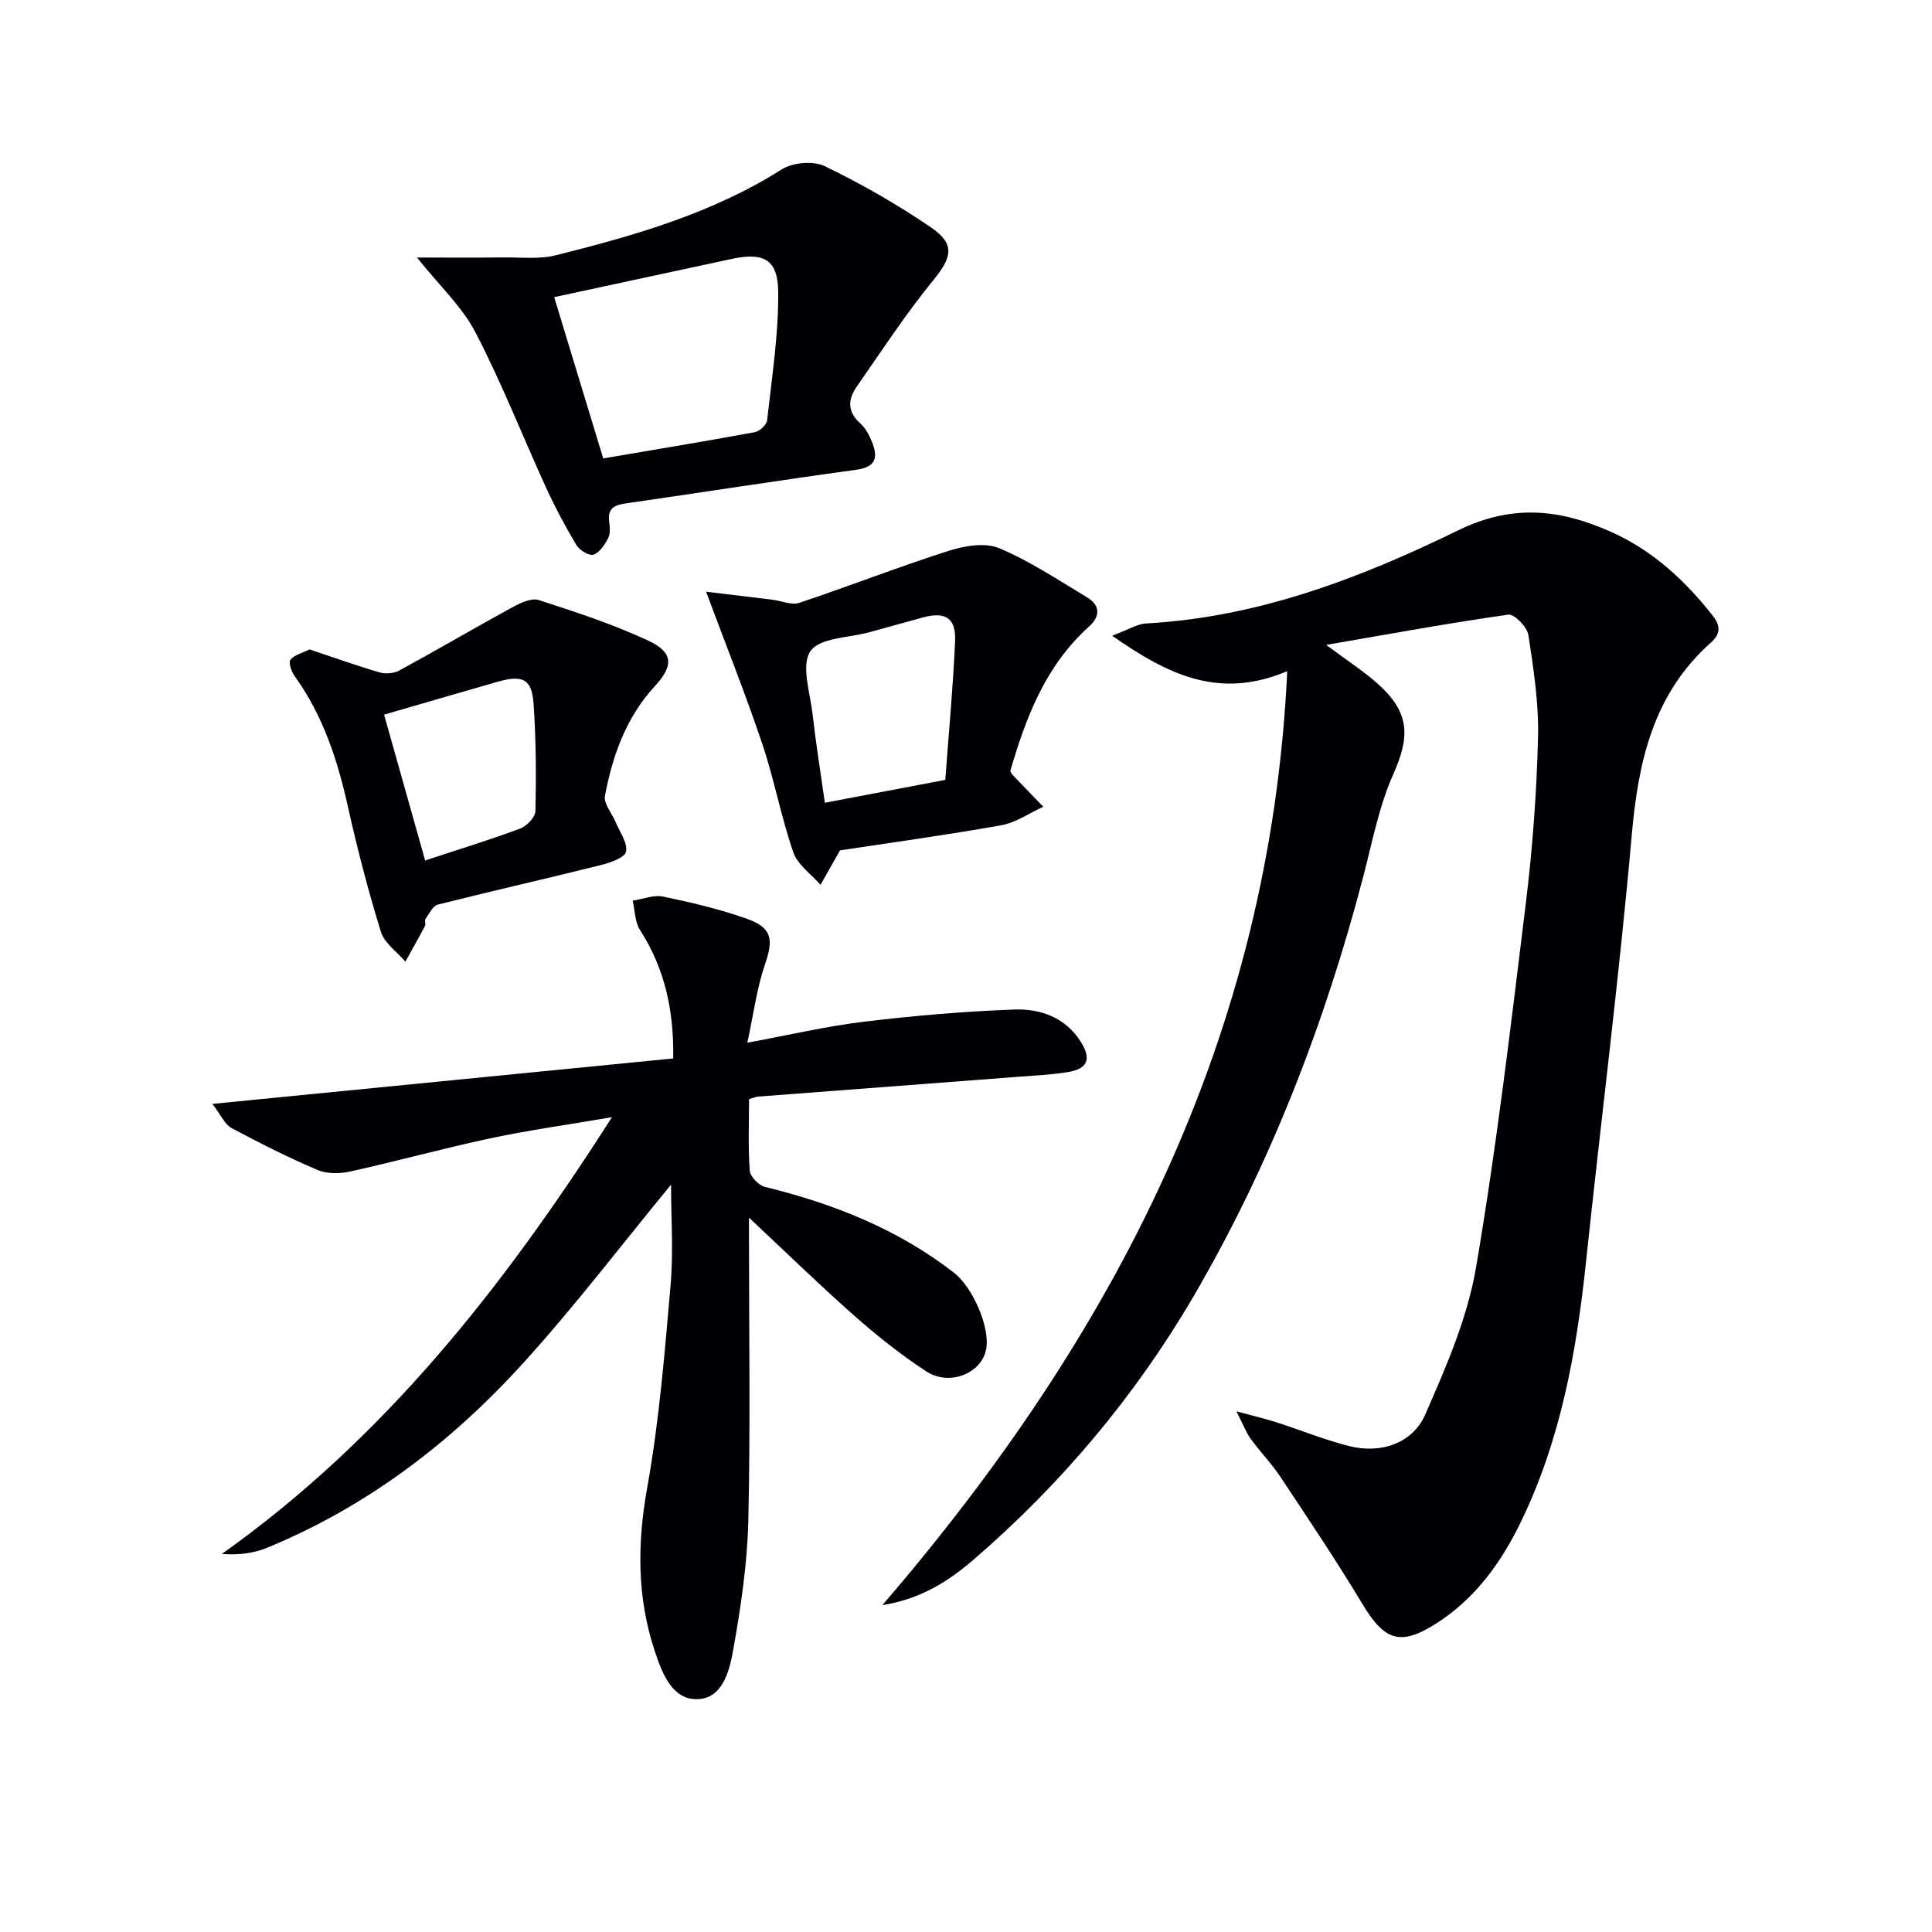 <svg enable-background="new 0 0 400 400" viewBox="0 0 400 400" xmlns="http://www.w3.org/2000/svg"><g fill="#010105"><path d="m182.7 332.32c48.05-55.91 80.26-117.61 83.81-193.36-14.07 5.94-24.66.77-36.25-7.34 3.31-1.23 5.17-2.45 7.1-2.55 23.06-1.26 44.23-9.35 64.53-19.27 11.34-5.54 21.29-4.34 31.75.36 8.52 3.83 15.22 9.99 20.97 17.32 1.77 2.26 1.49 3.88-.37 5.54-11.95 10.64-15.05 24.58-16.4 39.85-2.62 29.62-6.38 59.13-9.51 88.7-1.95 18.43-5.23 36.5-13.36 53.35-4.11 8.52-9.5 16.04-17.65 21.23-7.37 4.69-10.66 3.56-15.21-4-5.38-8.96-11.22-17.64-17-26.36-1.83-2.76-4.18-5.17-6.14-7.86-.93-1.28-1.5-2.82-2.99-5.73 3.72 1.01 6.02 1.54 8.26 2.26 5.05 1.62 9.99 3.65 15.12 4.94 6.49 1.63 13.08-.51 15.74-6.58 4.3-9.8 8.71-19.94 10.49-30.38 4.27-25.01 7.23-50.26 10.32-75.46 1.39-11.36 2.24-22.83 2.52-34.27.18-7.08-.92-14.23-2-21.26-.25-1.64-2.92-4.37-4.13-4.2-12.26 1.74-24.44 3.98-37.73 6.27 4.38 3.28 7.85 5.48 10.85 8.2 6.49 5.89 6.52 10.78 3.02 18.64-2.93 6.57-4.3 13.86-6.13 20.89-7.96 30.54-19.31 59.91-35.15 87.06-11.98 20.53-27.41 38.94-45.61 54.61-5.15 4.44-10.88 8.13-18.85 9.4z"/><path d="m138.93 245.27c-10.03 12.19-19.81 25.04-30.61 36.95-14.9 16.41-32.32 29.71-53.02 38.23-2.75 1.13-5.8 1.54-9.37 1.28 33.54-23.83 58.24-55.14 80.77-90.43-9.17 1.57-17.25 2.69-25.2 4.38-9.71 2.07-19.3 4.73-29 6.87-2.16.48-4.81.51-6.78-.33-6.07-2.58-11.98-5.56-17.79-8.68-1.39-.75-2.16-2.64-3.96-4.99 32.48-3.2 63.77-6.29 95.41-9.41.16-9.94-1.74-18.6-6.86-26.56-1.08-1.67-1.05-4.06-1.53-6.11 2.11-.32 4.35-1.25 6.32-.84 5.82 1.21 11.67 2.59 17.26 4.57 5.33 1.89 5.59 4.28 3.8 9.5-1.69 4.94-2.35 10.23-3.64 16.18 8.62-1.59 16.31-3.4 24.11-4.34 10.36-1.25 20.79-2.15 31.21-2.53 5.38-.19 10.58 1.67 13.72 6.69 2.27 3.62 1.4 5.62-2.76 6.28-3.6.57-7.27.73-10.91 1.01-17.72 1.36-35.44 2.69-53.16 4.05-.47.04-.93.26-1.86.53 0 4.88-.21 9.86.15 14.8.09 1.22 1.84 3.04 3.13 3.36 14.2 3.48 27.52 8.74 39.19 17.8 3.74 2.91 7.49 11.16 6.62 15.83-.94 4.97-7.58 7.72-12.41 4.56-5.26-3.44-10.24-7.41-14.96-11.58-7.35-6.5-14.38-13.36-21.73-20.24v4.3c0 19.49.31 38.99-.14 58.47-.21 8.91-1.55 17.84-3.11 26.63-.78 4.4-2.21 10.37-7.71 10.3-5.03-.06-7.07-5.49-8.54-9.93-3.69-11.1-3.66-22.23-1.58-33.82 2.49-13.85 3.63-27.97 4.85-42.01.6-7.02.09-14.15.09-20.77z"/><path d="m86.33 53.32c6.65 0 12.29.04 17.94-.02 3.6-.04 7.36.41 10.77-.44 16.28-4.07 32.38-8.66 46.81-17.79 2.28-1.44 6.54-1.82 8.91-.67 7.59 3.67 14.98 7.91 21.95 12.65 5.14 3.49 4.37 6.26.53 10.95-5.74 7.03-10.73 14.67-15.92 22.14-1.78 2.56-1.9 5.14.78 7.51 1.08.95 1.85 2.4 2.4 3.76 1.28 3.14 1.02 5.27-3.21 5.85-15.94 2.18-31.83 4.67-47.76 6.97-2.31.33-3.77 1.02-3.41 3.73.15 1.14.28 2.5-.2 3.44-.7 1.36-1.76 2.99-3.05 3.44-.87.3-2.88-.92-3.52-1.98-2.3-3.83-4.41-7.79-6.27-11.85-4.9-10.71-9.2-21.72-14.62-32.15-2.74-5.31-7.41-9.63-12.13-15.54zm28.41 8.2c3.42 11.26 6.74 22.17 10.15 33.39 10.51-1.79 20.96-3.51 31.38-5.43 1-.18 2.45-1.52 2.55-2.45.98-8.86 2.38-17.75 2.3-26.62-.06-6.75-3.06-8.21-9.65-6.8-12.15 2.62-24.29 5.24-36.73 7.91z"/><path d="m146.19 122.51c4.73.57 9.2 1.09 13.67 1.64 1.89.23 4 1.2 5.62.66 10.32-3.44 20.46-7.42 30.81-10.73 3.29-1.05 7.57-1.82 10.52-.6 6.37 2.64 12.22 6.59 18.19 10.15 2.83 1.68 2.84 3.97.46 6.1-9.04 8.13-13.09 18.9-16.3 29.93.26.43.31.6.42.71l6.42 6.66c-2.9 1.32-5.68 3.29-8.71 3.83-11.41 2.04-22.9 3.61-33.38 5.2-1.61 2.86-2.82 5-4.03 7.14-1.94-2.23-4.75-4.16-5.64-6.75-2.53-7.34-3.94-15.07-6.42-22.44-3.39-10.11-7.37-20.04-11.63-31.5zm49.52 38.96c.71-9.61 1.61-19.16 2.03-28.74.21-4.79-2.02-6.15-6.64-4.9-3.67 1-7.34 2.02-11.01 3.04-4.27 1.19-10.33 1.13-12.29 3.93-1.99 2.85-.09 8.55.42 12.96.7 6.14 1.68 12.24 2.56 18.44 8.85-1.68 16.64-3.16 24.93-4.73z"/><path d="m64.07 134.45c4.9 1.63 9.66 3.34 14.51 4.76 1.24.36 2.98.22 4.11-.4 7.82-4.26 15.5-8.77 23.32-13.04 1.66-.91 3.98-2.03 5.51-1.54 7.69 2.48 15.43 5.02 22.74 8.43 5.18 2.42 5.2 5.19 1.36 9.35-5.96 6.46-8.8 14.39-10.37 22.77-.3 1.61 1.44 3.59 2.2 5.42.85 2.05 2.52 4.29 2.16 6.13-.24 1.24-3.28 2.29-5.23 2.78-11.23 2.8-22.52 5.35-33.74 8.18-1.04.26-1.78 1.89-2.54 2.96-.24.34.1 1.06-.11 1.46-1.31 2.49-2.7 4.93-4.06 7.39-1.74-2.05-4.34-3.83-5.07-6.19-2.63-8.5-4.88-17.14-6.81-25.83-2.15-9.65-5.13-18.86-10.97-26.99-.69-.96-1.4-2.78-.96-3.45.67-1.01 2.34-1.36 3.95-2.19zm23.95 43.7c7.15-2.36 13.49-4.29 19.68-6.61 1.37-.51 3.14-2.37 3.16-3.64.16-7.39.12-14.81-.39-22.19-.35-5.11-2.24-6.04-7.4-4.57-7.75 2.21-15.48 4.48-23.55 6.82 2.76 9.8 5.56 19.76 8.5 30.19z"/></g></svg>
